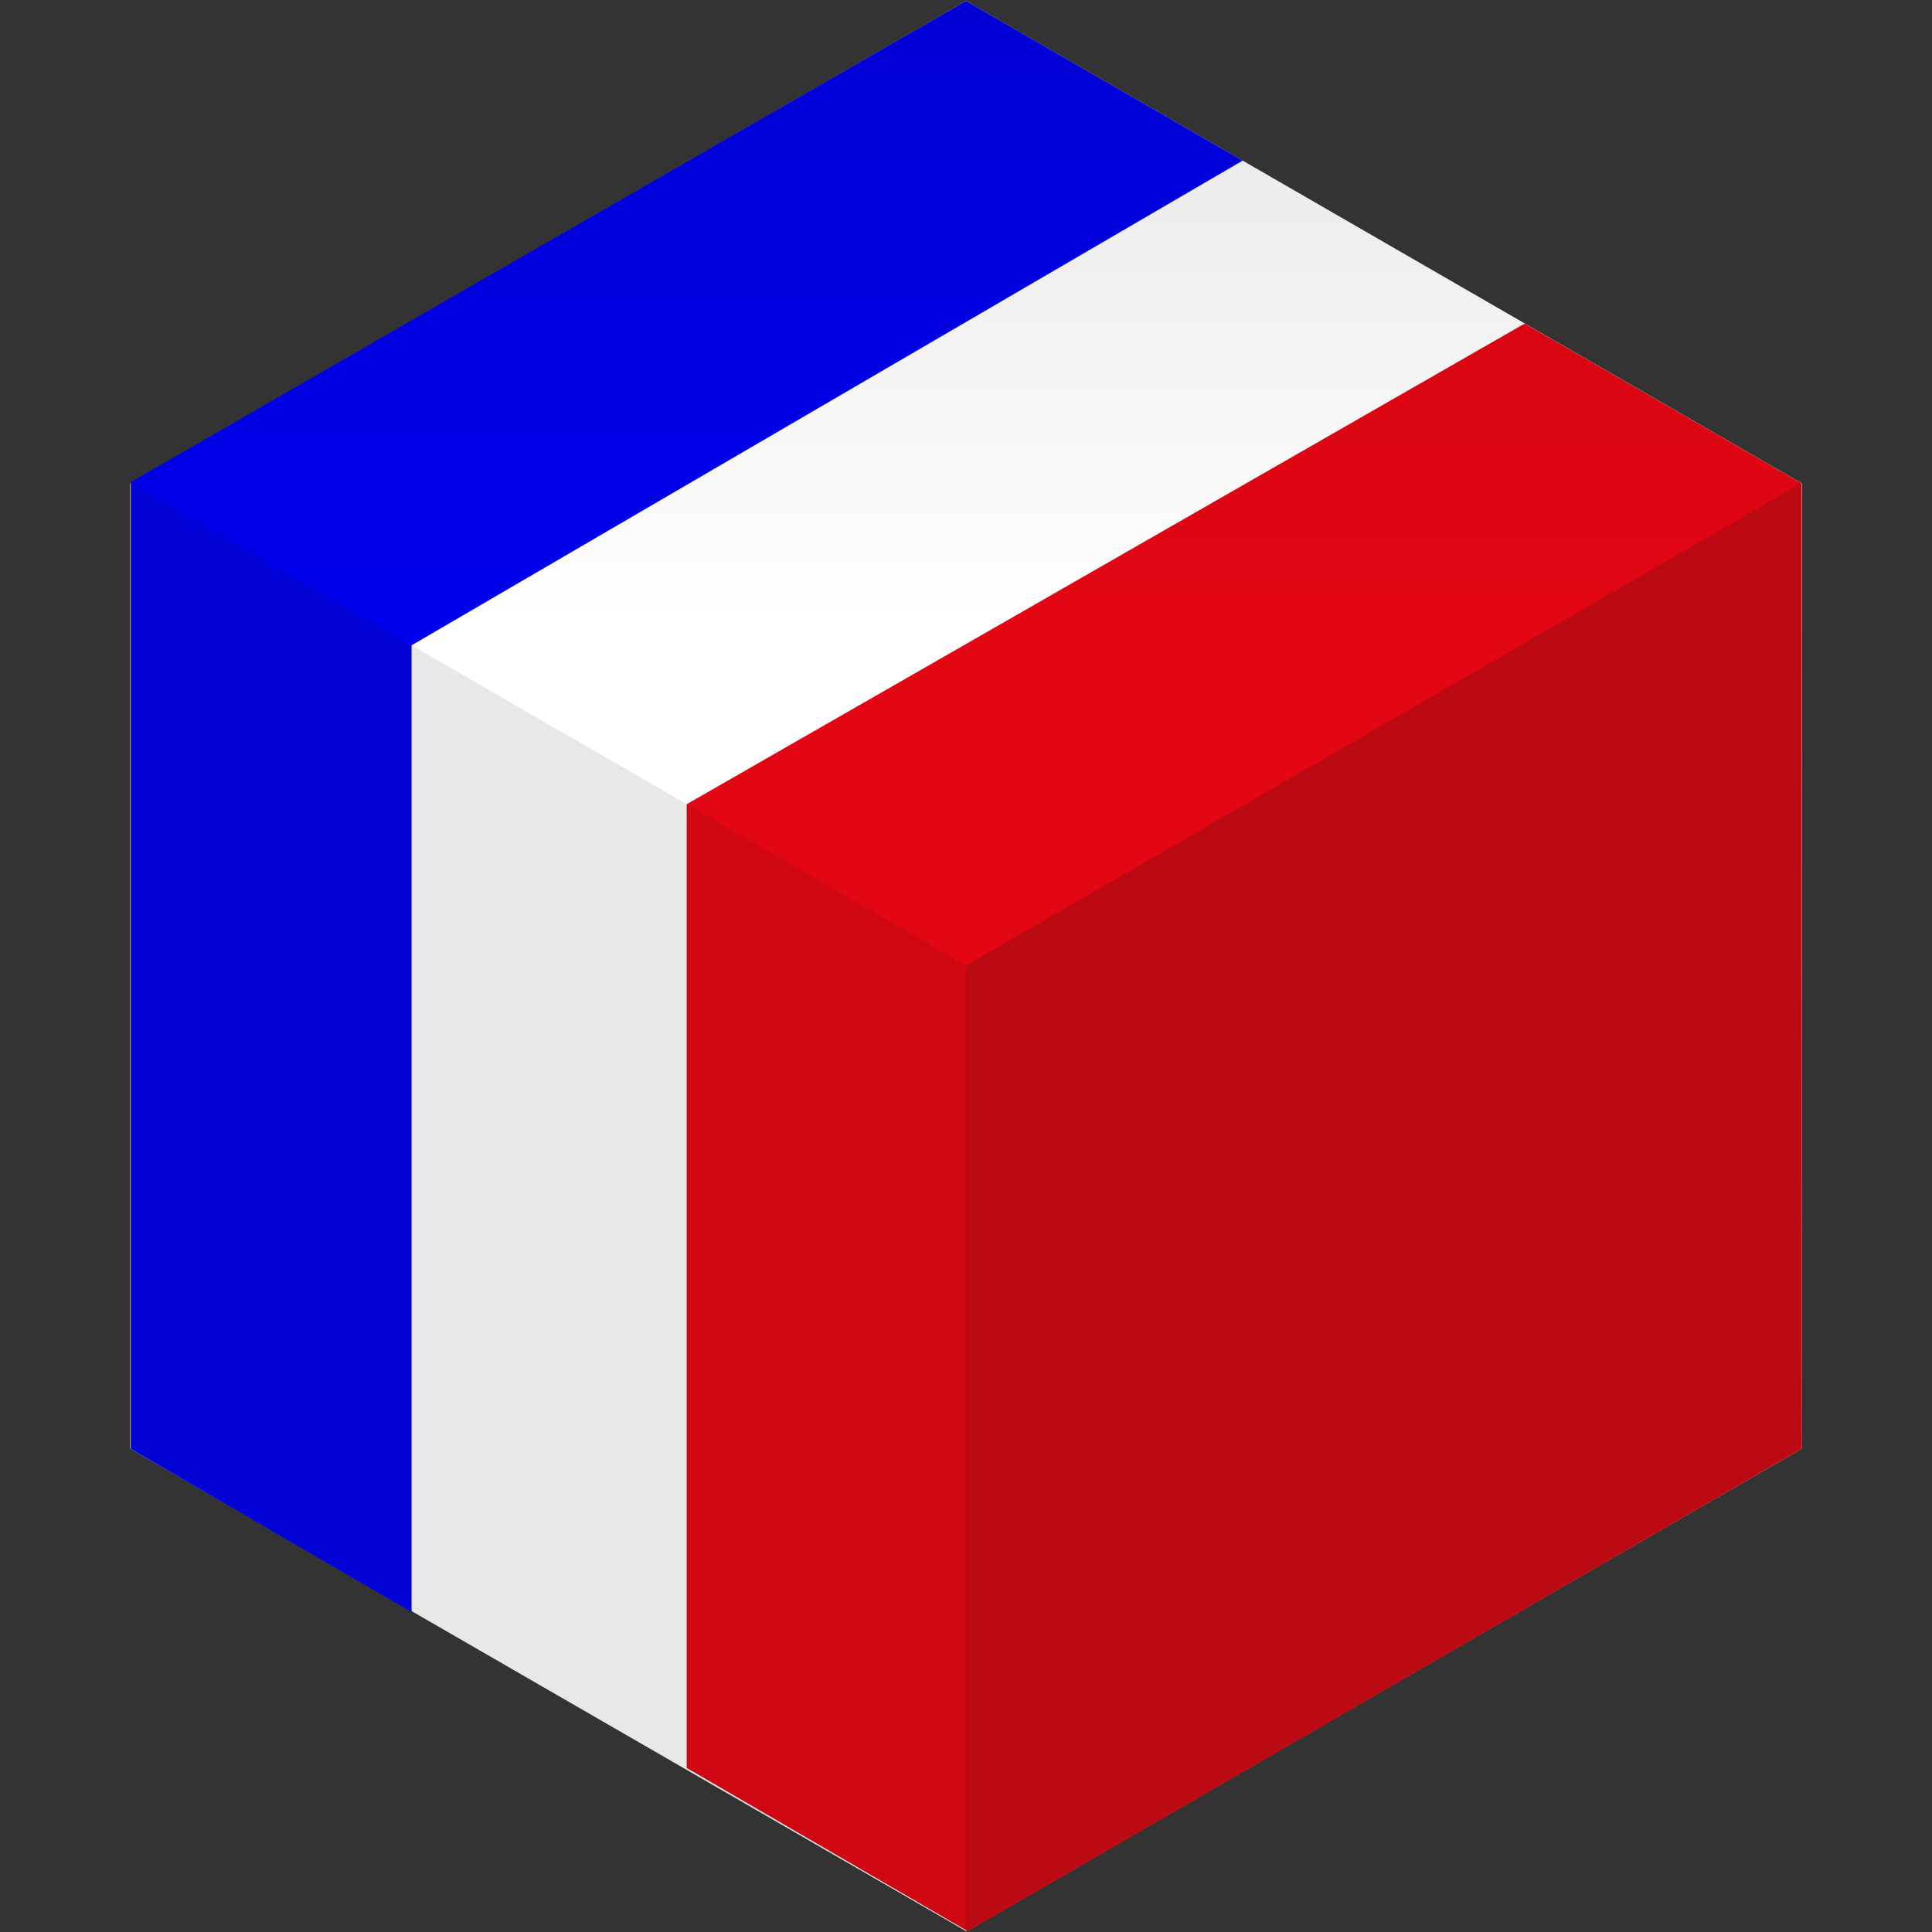<?xml version="1.0" encoding="utf-8"?>
<!-- Generator: Adobe Illustrator 15.0.2, SVG Export Plug-In . SVG Version: 6.00 Build 0)  -->
<!DOCTYPE svg PUBLIC "-//W3C//DTD SVG 1.1//EN" "http://www.w3.org/Graphics/SVG/1.1/DTD/svg11.dtd">
<svg version="1.1" id="Layer_1" xmlns="http://www.w3.org/2000/svg" xmlns:xlink="http://www.w3.org/1999/xlink" x="0px" y="0px"
	 width="56.689px" height="56.689px" viewBox="0 0 56.689 56.689" enable-background="new 0 0 56.689 56.689" xml:space="preserve">
<rect x="0" y="0" width="56.689" height="56.689" fill="#333333" stroke="none"/>
<polyline fill="#FFFFFF" points="3.835,14.177 28.344,0.027 52.858,14.177 52.856,14.178 52.87,14.187 52.87,42.506 28.346,56.663 
	3.82,42.506 3.82,14.187 3.835,14.178 "/>
<polygon fill="#0000EC" points="36.462,4.713 12.076,18.936 12.076,47.301 3.835,42.513 3.835,14.147 28.344,0.027 "/>
<polygon fill="#E30613" points="52.857,14.178 52.87,42.506 28.39,56.663 20.149,51.876 20.149,23.597 44.739,9.493 "/>
<polygon opacity="0.1" fill="#1D1D1B" points="28.346,28.329 28.346,56.663 3.821,42.506 3.821,14.187 3.835,14.178 "/>
<polygon opacity="0.2" fill="#1D1D1B" points="52.87,14.187 52.87,42.506 28.346,56.663 28.346,28.329 52.856,14.178 "/>
<linearGradient id="SVGID_1_" gradientUnits="userSpaceOnUse" x1="28.346" y1="0.2" x2="28.346" y2="18.247">
	<stop  offset="0" style="stop-color:#000000"/>
	<stop  offset="1" style="stop-color:#000000;stop-opacity:0"/>
</linearGradient>
<polygon opacity="0.1" fill="url(#SVGID_1_)" points="52.857,14.177 28.344,28.33 3.835,14.177 28.344,0.027 "/>
</svg>
